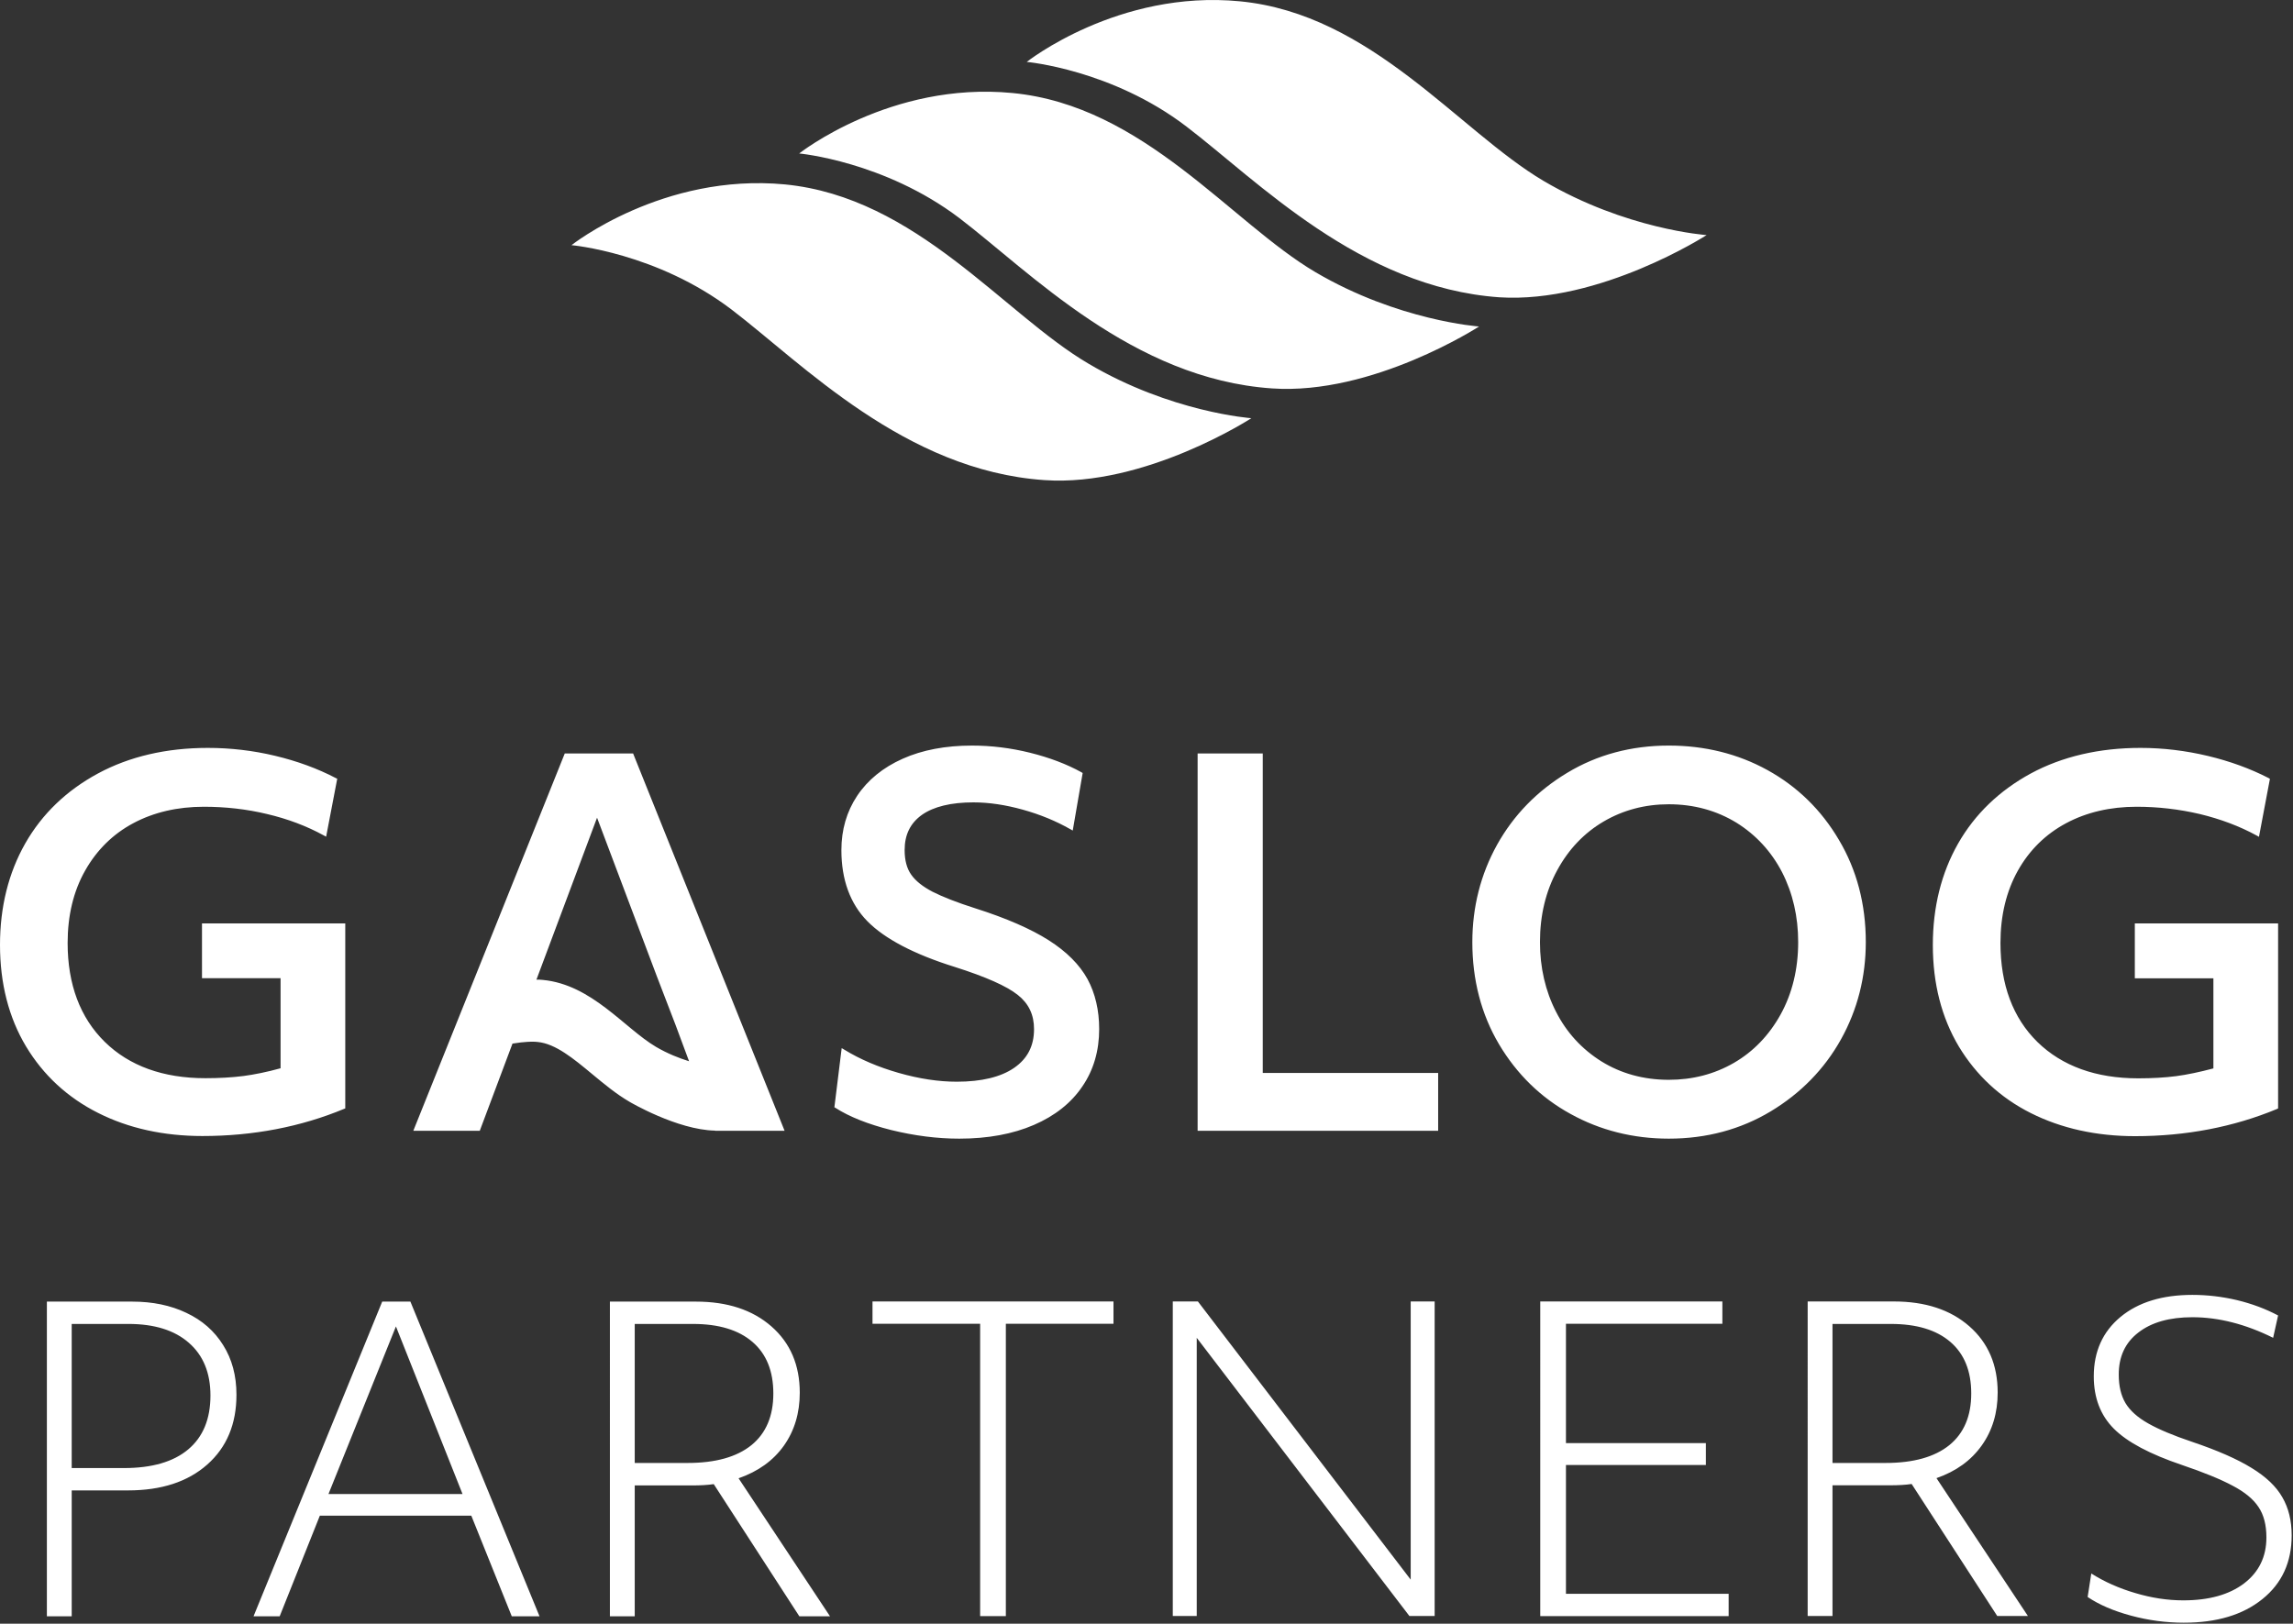 <svg version="1.2" xmlns="http://www.w3.org/2000/svg" viewBox="0 0 1570 1112" width="1570" height="1112">
	<rect x="0" y="0" width="1570" height="1112" fill="#333333" stroke="none"/>
	<title>GasLog-Partners-Logo_Blue_RGB-svg</title>
	<style>
		.s0 { fill: #ffffff } 
	</style>
	<g id="Layer">
		<path id="Layer" fill-rule="evenodd" class="s0" d="m703 42.4c0 0 62.6-49.6 146-41.5 90 8.7 149.7 88.5 207.7 122.9 56.6 33.4 111.8 37.2 111.8 37.2 0 0-72.9 47-141.9 42.6-95.3-6.7-165.8-80-214.2-116.9-51.1-39.1-109.4-44.3-109.4-44.3zm-155.8 62.7c0 0 62.6-49.5 146-41.4 90 8.6 149.6 88.6 207.5 122.7 56.6 33.3 112 37.2 112 37.2 0 0-72.8 47.2-141.8 42.4-95.4-6.5-165.7-79.8-214.1-116.7-51.4-38.9-109.6-44.2-109.6-44.2zm-155.9 62.8c0 0 62.6-49.6 146.2-41.6 90 8.8 149.7 88.6 207.7 122.7 56.6 33.5 111.6 37.4 111.6 37.4 0 0-72.7 47.2-141.7 42.4-95.5-6.5-165.8-79.9-214.2-116.8-51.3-39-109.6-44.1-109.6-44.1z"/>
	</g>
	<g id="Layer">
		<path id="Layer" fill-rule="evenodd" class="s0" d="m138.3 632.4h98.1v126.7l-0.8 0.3c-29.6 12.3-62.2 18.6-97 18.6-26.6 0-50.6-5.3-71.4-15.8-20.9-10.5-37.5-25.8-49.4-45.6-11.8-19.7-17.8-43.1-17.8-69.5 0-25.9 5.8-49.3 17.3-69.5 11.5-20.2 28.3-36.3 49.8-47.9 21.5-11.6 46.8-17.5 75.2-17.5 15.5 0 31 1.8 46 5.4 15.1 3.6 29.1 8.7 41.7 15.3l0.9 0.4-7.6 39.7-1.5-0.8c-11.8-6.5-24.9-11.4-38.9-14.7-14.1-3.4-28.7-5-43.3-5-18.1 0-34.4 3.8-48.4 11.3-13.9 7.4-25 18.4-32.9 32.4-8 14.1-12 30.8-12 49.6 0 28.4 8.6 51.2 25.4 67.7 16.8 16.5 40 24.9 68.9 24.9 9.5 0 18.3-0.5 26.1-1.5 7.5-1 16-2.7 25.4-5.3v-61.7h-53.8zm606.3 38.1c5.3 9.8 8 21.3 8 34.3 0 14.7-3.8 28-11.5 39.2-7.6 11.3-18.8 20.2-33.2 26.4-14.3 6.2-31.5 9.4-51.1 9.4-15.1 0-30.7-2-46.6-5.9-15.9-4-28.7-9.1-38.2-15.2l-0.7-0.4 5-40.5 1.7 1c10.9 6.7 23.4 12 37.4 16 14 4 27.3 6 39.7 6 16.9 0 30.2-3.2 39.3-9.5 9.1-6.3 13.6-15 13.6-26.5 0-9.8-3.6-17.5-11.1-23.4-7.6-6.1-22.1-12.5-43.2-19.2-27.9-8.7-48-19.3-59.8-31.3-11.8-12-17.8-28.4-17.8-48.7 0-13.9 3.6-26.4 10.8-37.2 7.2-10.8 17.7-19.4 31.2-25.4 13.4-6 29.4-9 47.4-9 13.1 0 26.4 1.6 39.7 4.9 13.3 3.3 25.2 7.8 35.3 13.4l0.8 0.5-6.8 39.4-1.6-0.9c-9.8-5.6-20.7-10.1-32.6-13.4-11.8-3.3-23.2-5-33.8-5-15.3 0-27.2 2.9-35.2 8.5-8 5.7-11.9 13.6-11.9 24.2 0 6.9 1.5 12.6 4.5 16.8 3 4.3 7.9 8.2 14.6 11.7 6.9 3.5 16.8 7.4 29.4 11.4 21.1 6.7 38 14.1 50.1 21.8 12.3 7.8 21.2 16.8 26.6 26.6zm120 64.3h120.1v39.6h-164.7v-258.4h44.6zm394.5-159.6c12.2 20.5 18.4 44 18.4 70 0 23.9-5.7 46.3-17 66.6-11.3 20.3-27.5 36.9-48.1 49.3-20.6 12.4-44.1 18.7-69.8 18.7-24.3 0-47-5.7-67.2-16.9-20.3-11.1-36.8-27.2-49-47.7-12.2-20.6-18.3-44.1-18.3-70 0-23.9 5.7-46.4 16.9-66.6 11.3-20.3 27.4-36.9 48-49.3 20.5-12.4 43.9-18.7 69.6-18.7 24.6 0 47.3 5.6 67.6 16.8 20.3 11.2 36.8 27.2 48.9 47.8zm-39.9 119.5c7.9-14.3 12-31 12-49.5 0-17.5-3.7-33.5-11-47.8-7.3-14.1-17.8-25.6-31.3-34-13.6-8.3-29.1-12.6-46.3-12.6-16.3 0-31.3 4-44.6 11.8-13.3 7.8-24 19-31.8 33.4-7.8 14.3-11.8 30.8-11.8 49.2 0 17.4 3.7 33.5 11 47.7 7.2 14.2 17.7 25.6 31.1 34 13.4 8.3 28.9 12.6 46.1 12.6 16.3 0 31.3-3.9 44.6-11.6 13.3-7.7 24.1-18.9 32-33.2zm340.6-62.3v126.7l-0.8 0.4c-29.6 12.3-62.3 18.6-97.1 18.6-26.5 0-50.5-5.3-71.4-15.8-20.9-10.5-37.4-25.9-49.3-45.6-11.8-19.8-17.8-43.1-17.8-69.5 0-25.9 5.8-49.3 17.3-69.5 11.5-20.2 28.3-36.3 49.8-48 21.5-11.6 46.8-17.5 75.1-17.5 15.5 0 31 1.9 46.1 5.5 15.1 3.6 29.1 8.7 41.7 15.2l0.8 0.5-7.5 39.7-1.6-0.9c-11.7-6.4-24.8-11.3-38.9-14.7-14.1-3.3-28.6-5-43.3-5-18 0-34.3 3.8-48.3 11.3-14 7.5-25.1 18.4-33 32.5-7.9 14.1-11.9 30.8-11.9 49.5 0 28.5 8.5 51.3 25.3 67.8 16.9 16.5 40.1 24.9 69 24.9 9.5 0 18.3-0.5 26-1.5 7.5-1 16.1-2.8 25.5-5.3v-61.7h-53.8v-37.6zm-1022.6 142h-47.6v-0.1c-26-0.5-58.5-19.7-58.5-19.7-9.3-5.4-17.5-12.3-25.5-18.9-13-10.8-25.2-20.9-37.4-22.1q-1.7-0.2-3.5-0.2c0 0-5.4-0.1-13.8 1.3l-22.4 59.7h-45.5l103.7-258.4h46.8l0.3 0.8zm-65.4-47.6l-9.3-25-12.8-33.3-40.9-108.5-41.5 110.9c1.5 0 2.9 0 4.4 0.2 33.5 3.2 55.8 33 77.4 45.8 8 4.7 16 7.8 22.7 9.9zm-439.7 164.6h58.4q21 0 37.1 7.7 16.2 7.6 25.2 22.1 9.1 14.4 9.1 34 0 30.1-20 47.8-20 17.7-54.2 17.7h-38.6v86.2h-17zm17 114h35.7q28.9 0 44.1-12.8 15.2-12.8 15.2-36.9 0-23.2-14.8-36.1-14.7-12.9-41.4-12.9h-38.8zm212.6-114h19.3l88.4 215.5h-19l-27.7-68.9h-103.7l-27.5 68.9h-17.9zm55 131.8l-45.6-114.8-46.2 114.8zm100.9-131.8h58.9q32.3 0 51.7 17 19.4 17 19.4 45.4 0 20.9-10.9 36.3-10.9 15.3-31 22.3l62.6 94.5h-21l-58.6-90.5q-6 0.9-14.8 0.9h-39.3v89.6h-17zm17 110.5h36.2q28.6 0 43.7-12.2 15-12.2 15-35.4 0-23-14.3-35.3-14.3-12.3-40.7-12.3h-39.9zm236.5-95.3h-73.7v-15.3h165v15.3h-73.7v200.2h-17.6zm131.9-15.3h17.2l145.7 190.5v-190.5h16.4v215.4h-17.3l-145.6-190.5v190.5h-16.4zm251.6 0h124.7v15.3h-107.1v81.7h95.8v15h-95.8v88.2h111.4v15.3h-129zm183.1 0h59q32.3 0 51.7 17 19.4 17 19.4 45.4 0 20.9-10.9 36.2-10.9 15.4-31 22.4l62.6 94.4h-21l-58.6-90.4q-6 0.9-14.8 0.9h-39.4v89.5h-17zm17 110.6h36.3q28.6 0 43.7-12.2 15-12.2 15-35.4 0-23-14.3-35.3-14.3-12.3-40.7-12.3h-40zm240.7 109.4q-18.4 0-36.2-4.8-17.9-4.8-29.8-12.8l2.5-16.1q13.4 8.5 30.1 13.4 16.7 5 32.9 5 26.3 0 41.6-11.6 15.3-11.7 15.3-31.5 0-12.8-5.4-20.8-5.3-8.1-17.7-14.6-12.3-6.6-34.7-14.2-32.9-11.1-46.6-24.8-13.8-13.8-13.8-35.9 0-25.5 18.3-40.7 18.3-15.1 49.2-15.1 15.3 0 30.6 3.6 15.3 3.7 28.1 10.5l-3.4 15.3q-28.4-14.1-55.3-14.1-23.5 0-37 10.5-13.5 10.4-13.4 28.9 0 11.6 4.6 19.4 4.7 7.8 15.5 13.9 10.7 6.1 30 12.6 26.1 8.8 40.8 17.9 14.8 9 21.1 20.1 6.4 11 6.4 26.1 0 27.5-20 43.6-20 16.2-53.7 16.2z"/>
	</g>
</svg>